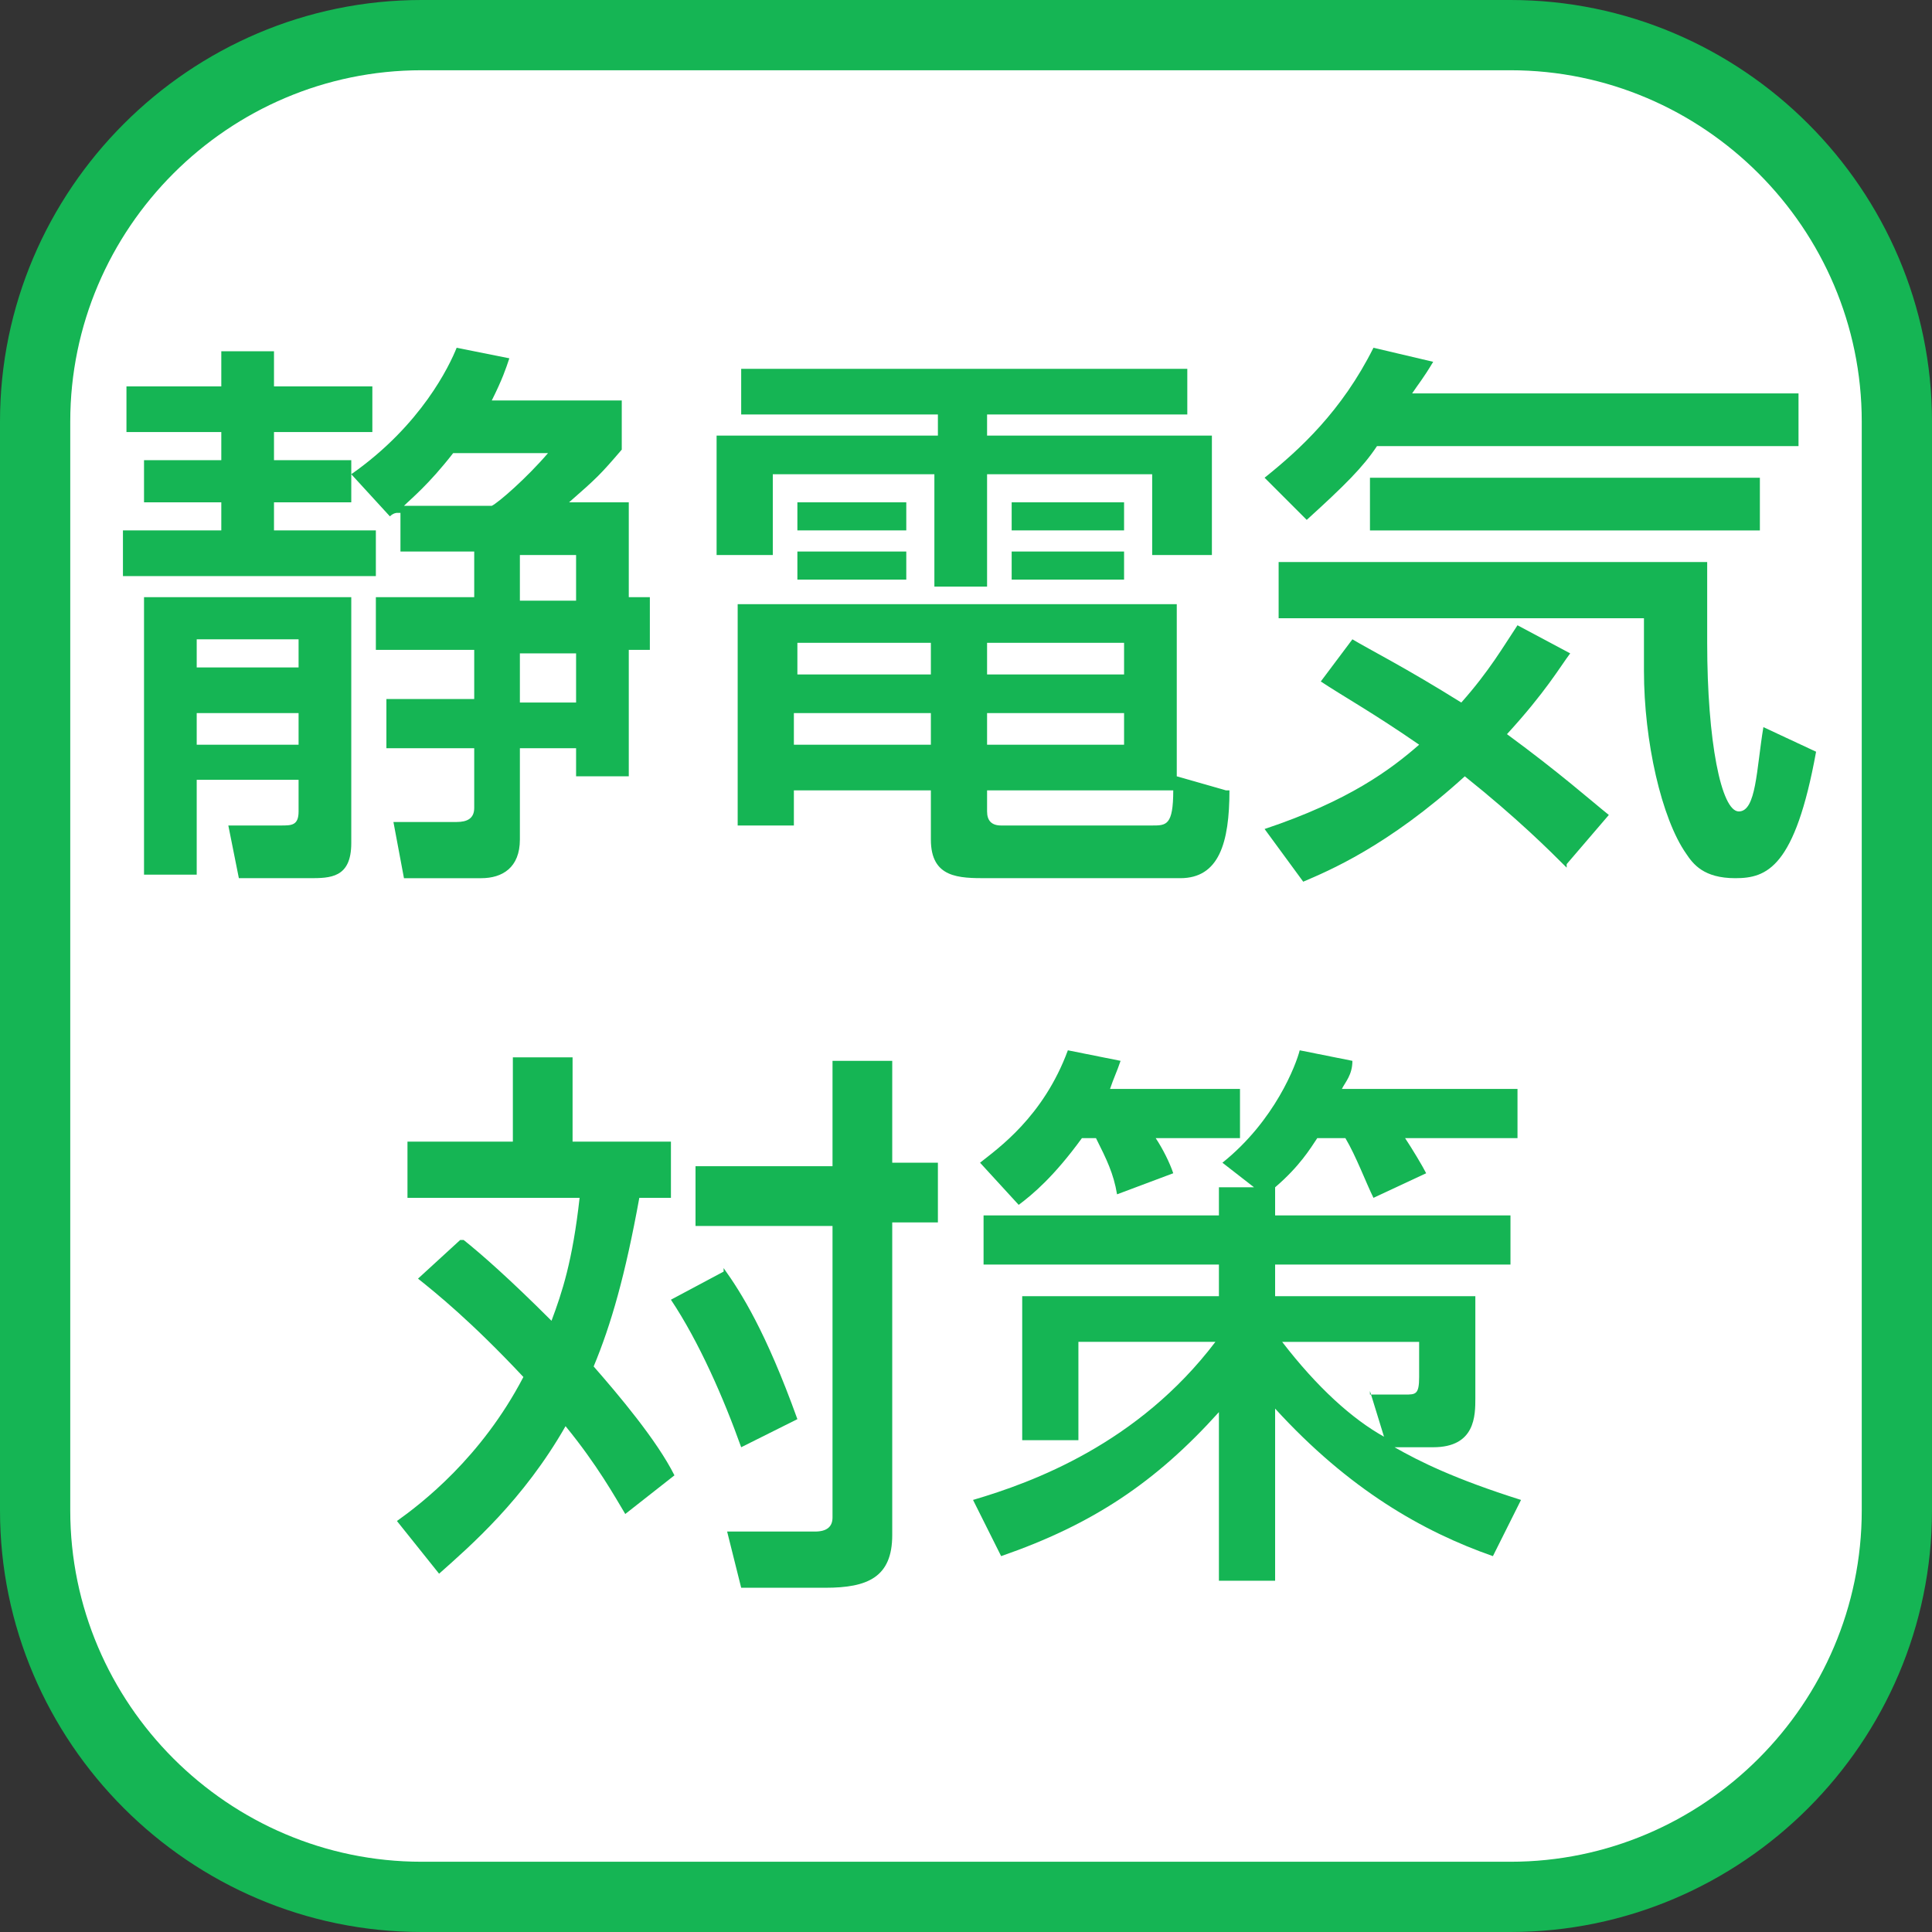 <?xml version="1.0" encoding="UTF-8"?>
<svg id="_レイヤー_1" data-name="レイヤー_1" xmlns="http://www.w3.org/2000/svg" version="1.1" viewBox="0 0 55 55">
  <rect x="0" y="0" width="55" height="55" fill="#333333" stroke="none"/>
  <!-- Generator: Adobe Illustrator 29.8.3, SVG Export Plug-In . SVG Version: 2.1.1 Build 3)  -->
  <defs>
    <style>
      .st0 {
        fill: #fff;
      }

      .st1 {
        fill: #15b554;
      }
    </style>
  </defs>
  <g>
    <rect class="st0" x="1" y="1" width="53" height="53" rx="11" ry="11"/>
    <path class="st1" d="M43,2c5.5,0,10,4.5,10,10v31c0,5.5-4.5,10-10,10H12c-5.5,0-10-4.5-10-10V12C2,6.5,6.5,2,12,2h31M43,0H12C5.4,0,0,5.4,0,12v31c0,6.6,5.4,12,12,12h31c6.6,0,12-5.4,12-12V12c0-6.6-5.4-12-12-12h0Z"/>
  </g>
  <g>
    <path class="st1" d="M11.3,14.6s-.1,0-.2.1l-1.1-1.2v.8h-2.2v.8h2.9v1.3H3.5v-1.3h2.8v-.8h-2.2v-1.2h2.2v-.8h-2.7v-1.3h2.7v-1h1.5v1h2.8v1.3h-2.8v.8h2.2v.4c2-1.4,2.8-3.1,3-3.6l1.5.3c-.1.3-.2.6-.5,1.2h3.7v1.4c-.6.7-.7.8-1.5,1.5h1.7v2.7h.6v1.5h-.6v3.6h-1.5v-.8h-1.6v2.6c0,.8-.5,1.1-1.1,1.1h-2.2l-.3-1.6h1.8c.3,0,.5-.1.5-.4v-1.7h-2.5v-1.4h2.5v-1.4h-2.8v-1.5h2.8v-1.3h-2.1v-1.3.2ZM4.1,17h5.9v7c0,1-.6,1-1.2,1h-2l-.3-1.5h1.5c.3,0,.5,0,.5-.4v-.9h-2.9v2.7h-1.5v-8h0ZM5.6,18.2v.8h2.9v-.8h-2.9ZM5.6,20.3v.9h2.9v-.9h-2.9ZM14,14.4c.2-.1,1-.8,1.6-1.5h-2.7c-.7.9-1.2,1.3-1.4,1.5,0,0,2.5,0,2.5,0ZM14.8,15.8v1.3h1.6v-1.3s-1.6,0-1.6,0ZM14.8,18.6v1.4h1.6v-1.4s-1.6,0-1.6,0Z"/>
    <path class="st1" d="M21,10.5h12.8v1.3h-5.7v.6h6.4v3.4h-1.7v-2.3h-4.7v3.2h-1.5v-3.2h-4.6v2.3h-1.6v-3.4h6.3v-.6h-5.6v-1.3h0ZM35,22.5c0,1.5-.3,2.5-1.4,2.5h-5.5c-.8,0-1.6,0-1.6-1.1v-1.4h-3.9v1h-1.6v-6.3h12.5v4.9l1.4.4h0ZM22.6,20.3v.9h3.9v-.9h-3.9ZM22.7,18.3v.9h3.8v-.9h-3.8ZM22.7,14.3h3.1v.8h-3.1v-.8ZM22.7,15.7h3.1v.8h-3.1v-.8ZM28.1,18.3v.9h3.9v-.9h-3.9ZM28.1,20.3v.9h3.9v-.9h-3.9ZM28.1,22.5v.6q0,.4.4.4h4.3c.4,0,.6,0,.6-1,0,0-5.3,0-5.3,0ZM28.8,14.3h3.2v.8h-3.2v-.8ZM28.8,15.7h3.2v.8h-3.2v-.8Z"/>
    <path class="st1" d="M39.2,12.7c-.4.6-.9,1.1-2,2.1l-1.2-1.2c1-.8,2.2-1.9,3.1-3.7l1.7.4c-.3.5-.4.6-.6.9h11v1.5h-12.1.1ZM44.6,24.7c-.5-.5-1.4-1.4-2.9-2.6-2.2,2-3.9,2.7-4.6,3l-1.1-1.5c2.4-.8,3.6-1.7,4.4-2.4-1.3-.9-2.2-1.4-2.8-1.8l.9-1.2c.5.3,1.5.8,3.1,1.8.8-.9,1.2-1.6,1.6-2.2l1.5.8c-.3.4-.7,1.1-1.8,2.3,1.5,1.1,2.4,1.9,2.9,2.3l-1.2,1.4h0ZM36.4,16h12.2v2.3c0,2.8.4,4.8.9,4.8s.5-1.2.7-2.4l1.5.7c-.6,3.3-1.4,3.6-2.3,3.6s-1.2-.4-1.4-.7c-.7-1-1.2-3.2-1.2-5.2s0-1.2,0-1.5h-10.4v-1.5h0ZM50.1,13.6v1.5h-11.1v-1.5h11.1Z"/>
    <path class="st1" d="M13.2,35.3c.5.4,1.3,1.1,2.5,2.3.3-.8.6-1.7.8-3.5h-4.9v-1.6h3v-2.4h1.7v2.4h2.8v1.6h-.9c-.4,2.2-.8,3.6-1.3,4.8.7.8,1.8,2.1,2.3,3.1l-1.4,1.1c-.3-.5-.8-1.4-1.7-2.5-1.2,2.1-2.7,3.4-3.6,4.2l-1.2-1.5c.7-.5,2.4-1.8,3.6-4.1-1.5-1.6-2.5-2.4-3-2.8l1.2-1.1h.1ZM20.6,36.1c.5.7,1.2,1.8,2.1,4.3l-1.6.8c-.5-1.4-1.2-3-2-4.2l1.5-.8h0ZM25.4,30.1v3h1.3v1.7h-1.3v8.9c0,1.2-.7,1.5-1.9,1.5h-2.4l-.4-1.6h2.5q.5,0,.5-.4v-8.3h-3.9v-1.7h3.9v-3h1.7,0Z"/>
    <path class="st1" d="M35.7,33.8l-.9-.7c1.5-1.2,2.1-2.8,2.2-3.2l1.5.3c0,.4-.2.6-.3.8h5v1.4h-3.2c.2.3.5.8.6,1l-1.5.7c-.2-.4-.5-1.2-.8-1.7h-.8c-.2.3-.5.8-1.2,1.4h0v.8h6.7v1.4h-6.7v.9h5.7v2.9c0,.5,0,1.4-1.2,1.4h-1.1c.7.4,1.7.9,3.6,1.5l-.8,1.6c-2-.7-4.1-1.9-6.2-4.2v4.9h-1.6v-4.8c-1.8,2-3.6,3.2-6.2,4.1l-.8-1.6c1.7-.5,4.7-1.6,6.9-4.5h-3.9v2.8h-1.6v-4.1h5.6v-.9h-6.7v-1.4h6.7v-.8s.9,0,.9,0ZM30.8,32.4c-.8,1.1-1.4,1.6-1.8,1.9l-1.1-1.2c.5-.4,1.8-1.3,2.5-3.2l1.5.3c-.1.3-.2.5-.3.8h3.7v1.4h-2.4c.2.3.4.7.5,1l-1.6.6c-.1-.6-.3-1-.6-1.6,0,0-.4,0-.4,0ZM39,39.7h1c.3,0,.4,0,.4-.5v-1h-3.9c1,1.3,2,2.2,2.9,2.7l-.4-1.3h0Z"/>
  </g>
</svg>